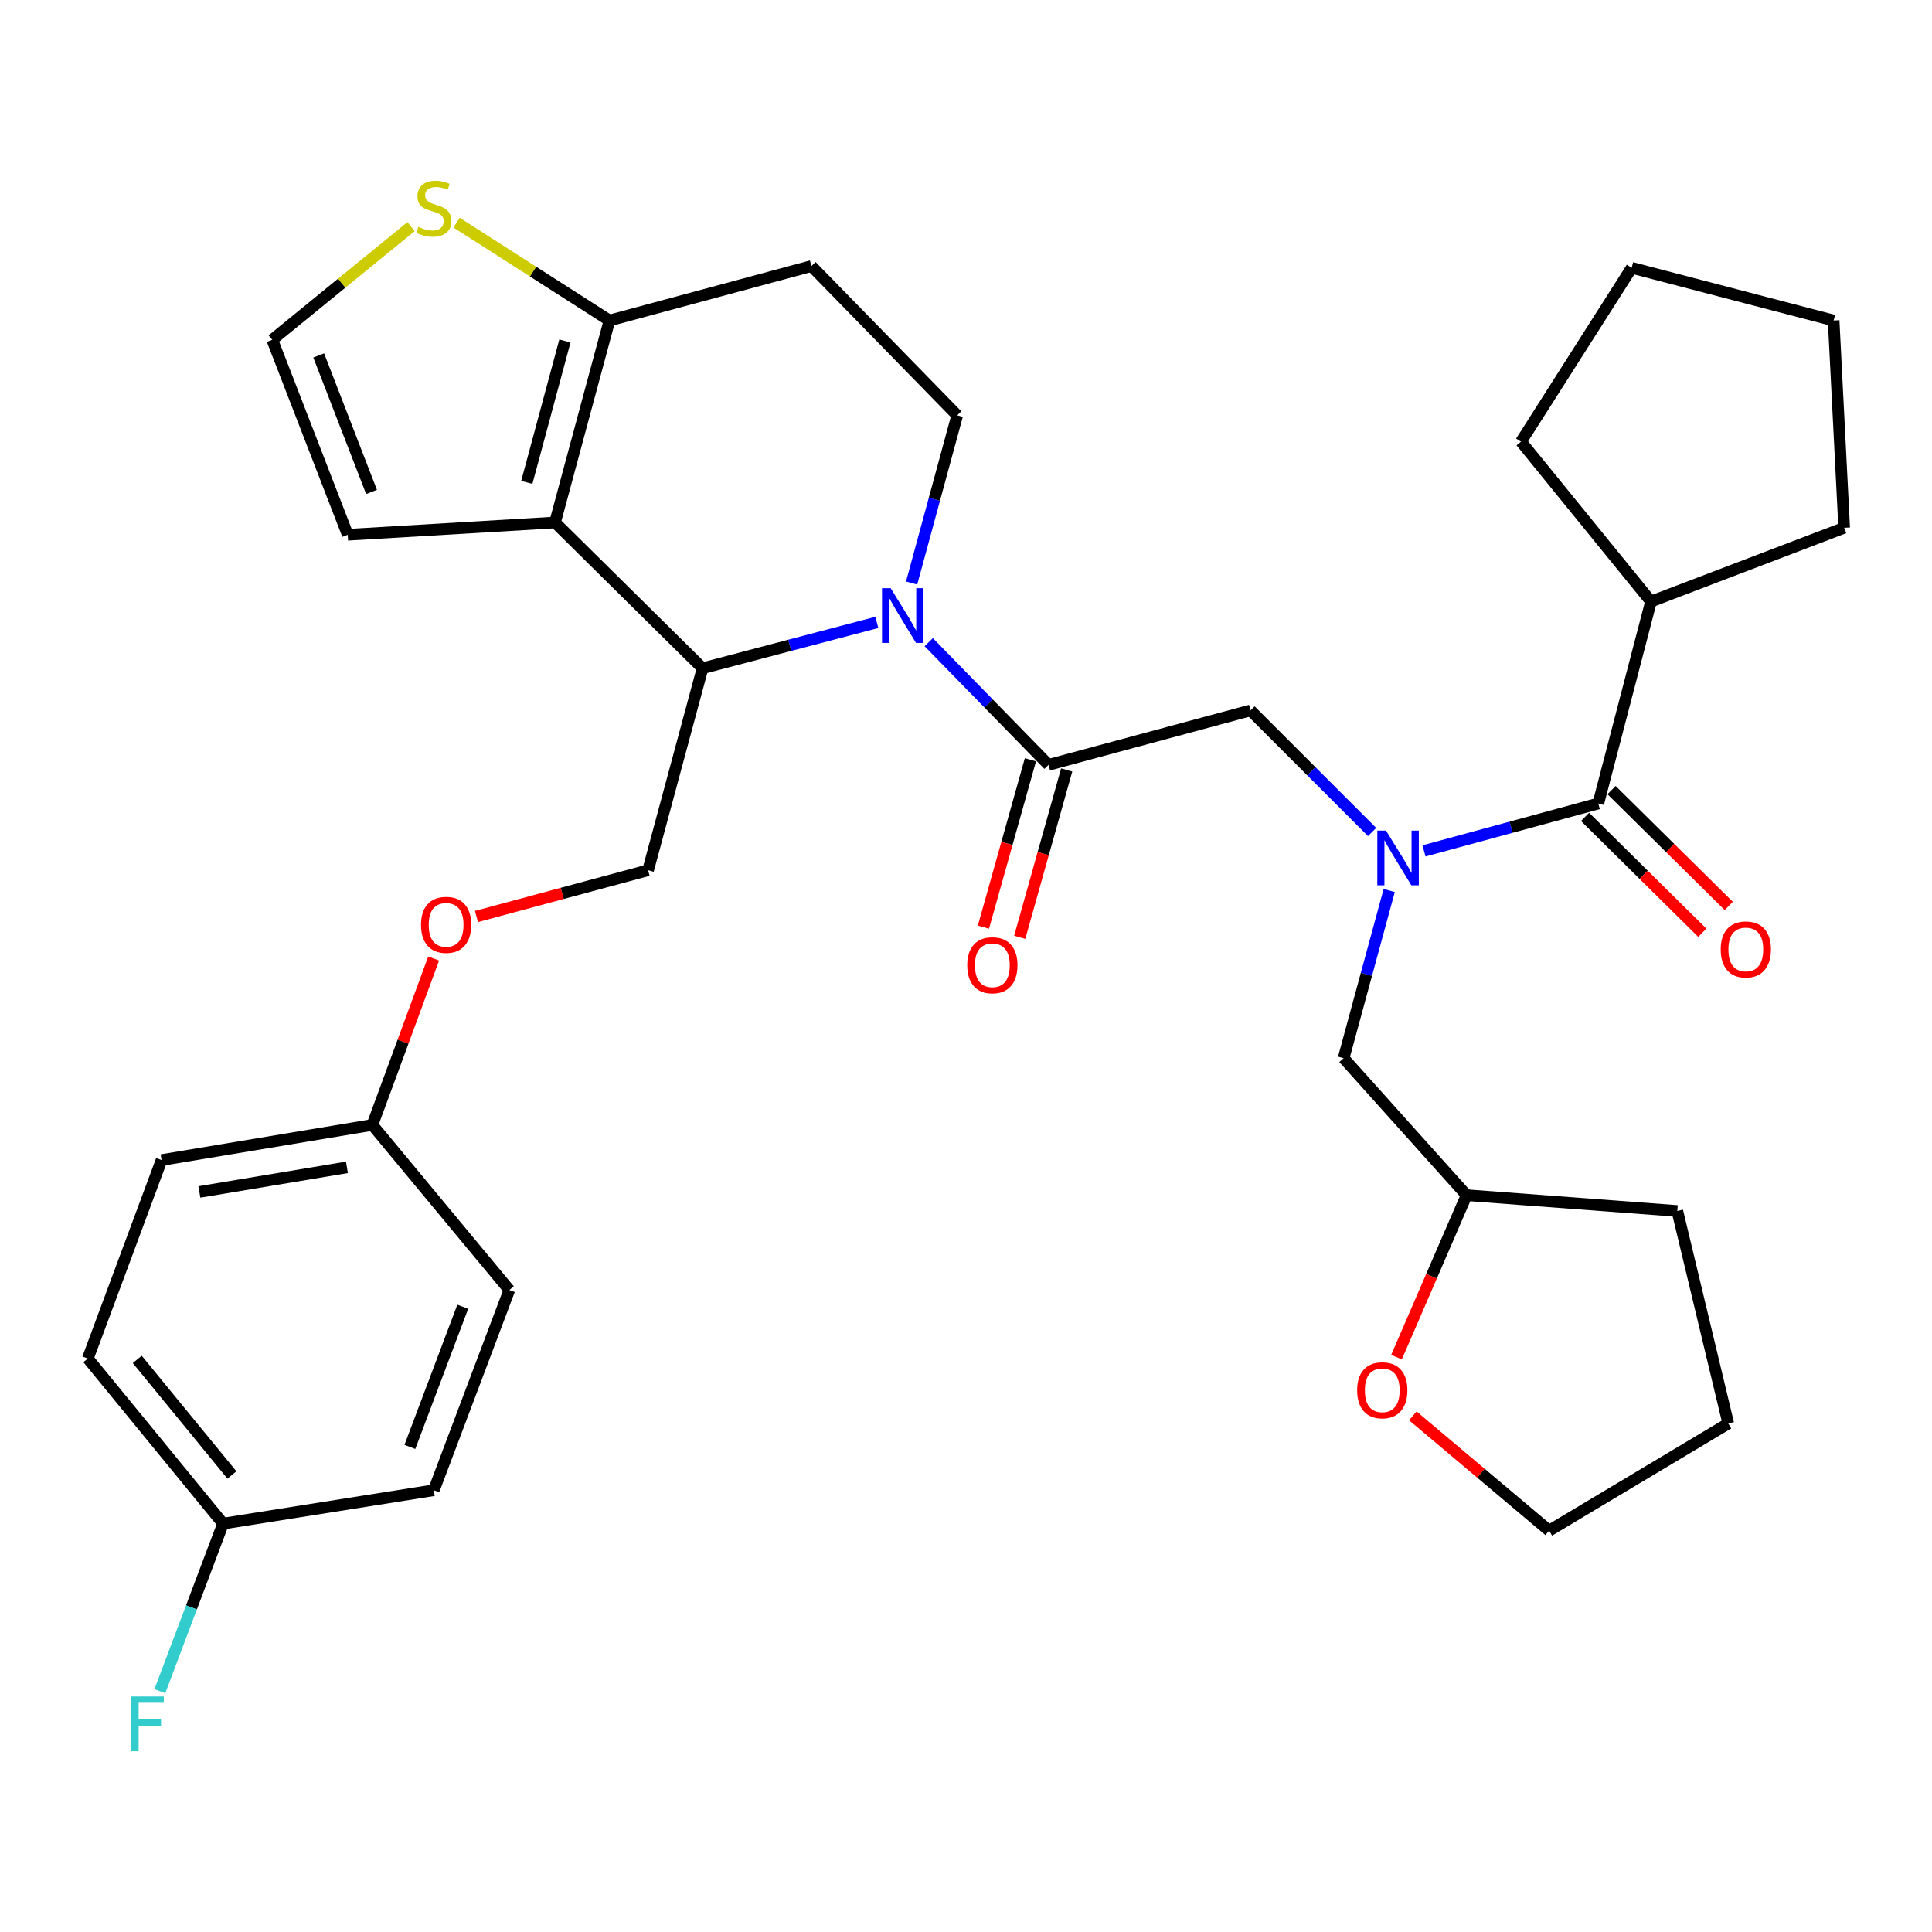 <?xml version='1.0' encoding='iso-8859-1'?>
<svg version='1.1' baseProfile='full'
              xmlns='http://www.w3.org/2000/svg'
                      xmlns:rdkit='http://www.rdkit.org/xml'
                      xmlns:xlink='http://www.w3.org/1999/xlink'
                  xml:space='preserve'
width='1000px' height='1000px' viewBox='0 0 1000 1000'>
<!-- END OF HEADER -->
<rect style='opacity:1.0;fill:#FFFFFF;stroke:none' width='1000' height='1000' x='0' y='0'> </rect>
<path class='bond-0' d='M 854.547,311.349 L 954.545,273.17' style='fill:none;fill-rule:evenodd;stroke:#000000;stroke-width:6px;stroke-linecap:butt;stroke-linejoin:miter;stroke-opacity:1' />
<path class='bond-1' d='M 854.547,311.349 L 787.267,228.62' style='fill:none;fill-rule:evenodd;stroke:#000000;stroke-width:6px;stroke-linecap:butt;stroke-linejoin:miter;stroke-opacity:1' />
<path class='bond-2' d='M 854.547,311.349 L 827.277,415.887' style='fill:none;fill-rule:evenodd;stroke:#000000;stroke-width:6px;stroke-linecap:butt;stroke-linejoin:miter;stroke-opacity:1' />
<path class='bond-3' d='M 710.198,430.638 L 678.733,399.173' style='fill:none;fill-rule:evenodd;stroke:#0000FF;stroke-width:6px;stroke-linecap:butt;stroke-linejoin:miter;stroke-opacity:1' />
<path class='bond-3' d='M 678.733,399.173 L 647.268,367.708' style='fill:none;fill-rule:evenodd;stroke:#000000;stroke-width:6px;stroke-linecap:butt;stroke-linejoin:miter;stroke-opacity:1' />
<path class='bond-4' d='M 737.063,440.426 L 782.17,428.157' style='fill:none;fill-rule:evenodd;stroke:#0000FF;stroke-width:6px;stroke-linecap:butt;stroke-linejoin:miter;stroke-opacity:1' />
<path class='bond-4' d='M 782.17,428.157 L 827.277,415.887' style='fill:none;fill-rule:evenodd;stroke:#000000;stroke-width:6px;stroke-linecap:butt;stroke-linejoin:miter;stroke-opacity:1' />
<path class='bond-5' d='M 719.057,460.923 L 707.258,504.314' style='fill:none;fill-rule:evenodd;stroke:#0000FF;stroke-width:6px;stroke-linecap:butt;stroke-linejoin:miter;stroke-opacity:1' />
<path class='bond-5' d='M 707.258,504.314 L 695.458,547.706' style='fill:none;fill-rule:evenodd;stroke:#000000;stroke-width:6px;stroke-linecap:butt;stroke-linejoin:miter;stroke-opacity:1' />
<path class='bond-6' d='M 820.423,422.823 L 850.761,452.803' style='fill:none;fill-rule:evenodd;stroke:#000000;stroke-width:6px;stroke-linecap:butt;stroke-linejoin:miter;stroke-opacity:1' />
<path class='bond-6' d='M 850.761,452.803 L 881.098,482.783' style='fill:none;fill-rule:evenodd;stroke:#FF0000;stroke-width:6px;stroke-linecap:butt;stroke-linejoin:miter;stroke-opacity:1' />
<path class='bond-6' d='M 834.131,408.952 L 864.468,438.932' style='fill:none;fill-rule:evenodd;stroke:#000000;stroke-width:6px;stroke-linecap:butt;stroke-linejoin:miter;stroke-opacity:1' />
<path class='bond-6' d='M 864.468,438.932 L 894.806,468.912' style='fill:none;fill-rule:evenodd;stroke:#FF0000;stroke-width:6px;stroke-linecap:butt;stroke-linejoin:miter;stroke-opacity:1' />
<path class='bond-7' d='M 954.545,273.17 L 949.085,165.89' style='fill:none;fill-rule:evenodd;stroke:#000000;stroke-width:6px;stroke-linecap:butt;stroke-linejoin:miter;stroke-opacity:1' />
<path class='bond-8' d='M 787.267,228.62 L 844.547,138.61' style='fill:none;fill-rule:evenodd;stroke:#000000;stroke-width:6px;stroke-linecap:butt;stroke-linejoin:miter;stroke-opacity:1' />
<path class='bond-9' d='M 722.838,702.456 L 740.962,660.536' style='fill:none;fill-rule:evenodd;stroke:#FF0000;stroke-width:6px;stroke-linecap:butt;stroke-linejoin:miter;stroke-opacity:1' />
<path class='bond-9' d='M 740.962,660.536 L 759.087,618.615' style='fill:none;fill-rule:evenodd;stroke:#000000;stroke-width:6px;stroke-linecap:butt;stroke-linejoin:miter;stroke-opacity:1' />
<path class='bond-10' d='M 731.281,732.85 L 766.549,762.552' style='fill:none;fill-rule:evenodd;stroke:#FF0000;stroke-width:6px;stroke-linecap:butt;stroke-linejoin:miter;stroke-opacity:1' />
<path class='bond-10' d='M 766.549,762.552 L 801.817,792.254' style='fill:none;fill-rule:evenodd;stroke:#000000;stroke-width:6px;stroke-linecap:butt;stroke-linejoin:miter;stroke-opacity:1' />
<path class='bond-11' d='M 759.087,618.615 L 695.458,547.706' style='fill:none;fill-rule:evenodd;stroke:#000000;stroke-width:6px;stroke-linecap:butt;stroke-linejoin:miter;stroke-opacity:1' />
<path class='bond-12' d='M 759.087,618.615 L 868.176,626.795' style='fill:none;fill-rule:evenodd;stroke:#000000;stroke-width:6px;stroke-linecap:butt;stroke-linejoin:miter;stroke-opacity:1' />
<path class='bond-13' d='M 453.851,322.15 L 408.747,334.019' style='fill:none;fill-rule:evenodd;stroke:#0000FF;stroke-width:6px;stroke-linecap:butt;stroke-linejoin:miter;stroke-opacity:1' />
<path class='bond-13' d='M 408.747,334.019 L 363.642,345.888' style='fill:none;fill-rule:evenodd;stroke:#000000;stroke-width:6px;stroke-linecap:butt;stroke-linejoin:miter;stroke-opacity:1' />
<path class='bond-14' d='M 480.71,332.381 L 511.72,364.134' style='fill:none;fill-rule:evenodd;stroke:#0000FF;stroke-width:6px;stroke-linecap:butt;stroke-linejoin:miter;stroke-opacity:1' />
<path class='bond-14' d='M 511.72,364.134 L 542.73,395.888' style='fill:none;fill-rule:evenodd;stroke:#000000;stroke-width:6px;stroke-linecap:butt;stroke-linejoin:miter;stroke-opacity:1' />
<path class='bond-15' d='M 471.85,301.774 L 483.65,258.377' style='fill:none;fill-rule:evenodd;stroke:#0000FF;stroke-width:6px;stroke-linecap:butt;stroke-linejoin:miter;stroke-opacity:1' />
<path class='bond-15' d='M 483.65,258.377 L 495.45,214.979' style='fill:none;fill-rule:evenodd;stroke:#000000;stroke-width:6px;stroke-linecap:butt;stroke-linejoin:miter;stroke-opacity:1' />
<path class='bond-16' d='M 533.342,393.253 L 521.184,436.567' style='fill:none;fill-rule:evenodd;stroke:#000000;stroke-width:6px;stroke-linecap:butt;stroke-linejoin:miter;stroke-opacity:1' />
<path class='bond-16' d='M 521.184,436.567 L 509.027,479.881' style='fill:none;fill-rule:evenodd;stroke:#FF0000;stroke-width:6px;stroke-linecap:butt;stroke-linejoin:miter;stroke-opacity:1' />
<path class='bond-16' d='M 552.118,398.523 L 539.96,441.837' style='fill:none;fill-rule:evenodd;stroke:#000000;stroke-width:6px;stroke-linecap:butt;stroke-linejoin:miter;stroke-opacity:1' />
<path class='bond-16' d='M 539.96,441.837 L 527.803,485.151' style='fill:none;fill-rule:evenodd;stroke:#FF0000;stroke-width:6px;stroke-linecap:butt;stroke-linejoin:miter;stroke-opacity:1' />
<path class='bond-17' d='M 542.73,395.888 L 647.268,367.708' style='fill:none;fill-rule:evenodd;stroke:#000000;stroke-width:6px;stroke-linecap:butt;stroke-linejoin:miter;stroke-opacity:1' />
<path class='bond-18' d='M 363.642,345.888 L 287.272,270.439' style='fill:none;fill-rule:evenodd;stroke:#000000;stroke-width:6px;stroke-linecap:butt;stroke-linejoin:miter;stroke-opacity:1' />
<path class='bond-19' d='M 363.642,345.888 L 335.451,450.437' style='fill:none;fill-rule:evenodd;stroke:#000000;stroke-width:6px;stroke-linecap:butt;stroke-linejoin:miter;stroke-opacity:1' />
<path class='bond-20' d='M 495.45,214.979 L 420.001,137.711' style='fill:none;fill-rule:evenodd;stroke:#000000;stroke-width:6px;stroke-linecap:butt;stroke-linejoin:miter;stroke-opacity:1' />
<path class='bond-21' d='M 420.001,137.711 L 315.452,165.89' style='fill:none;fill-rule:evenodd;stroke:#000000;stroke-width:6px;stroke-linecap:butt;stroke-linejoin:miter;stroke-opacity:1' />
<path class='bond-22' d='M 287.272,270.439 L 315.452,165.89' style='fill:none;fill-rule:evenodd;stroke:#000000;stroke-width:6px;stroke-linecap:butt;stroke-linejoin:miter;stroke-opacity:1' />
<path class='bond-22' d='M 272.67,249.682 L 292.395,176.497' style='fill:none;fill-rule:evenodd;stroke:#000000;stroke-width:6px;stroke-linecap:butt;stroke-linejoin:miter;stroke-opacity:1' />
<path class='bond-23' d='M 287.272,270.439 L 179.982,276.799' style='fill:none;fill-rule:evenodd;stroke:#000000;stroke-width:6px;stroke-linecap:butt;stroke-linejoin:miter;stroke-opacity:1' />
<path class='bond-24' d='M 315.452,165.89 L 275.886,140.565' style='fill:none;fill-rule:evenodd;stroke:#000000;stroke-width:6px;stroke-linecap:butt;stroke-linejoin:miter;stroke-opacity:1' />
<path class='bond-24' d='M 275.886,140.565 L 236.321,115.239' style='fill:none;fill-rule:evenodd;stroke:#CCCC00;stroke-width:6px;stroke-linecap:butt;stroke-linejoin:miter;stroke-opacity:1' />
<path class='bond-25' d='M 212.765,117.303 L 176.839,146.597' style='fill:none;fill-rule:evenodd;stroke:#CCCC00;stroke-width:6px;stroke-linecap:butt;stroke-linejoin:miter;stroke-opacity:1' />
<path class='bond-25' d='M 176.839,146.597 L 140.914,175.89' style='fill:none;fill-rule:evenodd;stroke:#000000;stroke-width:6px;stroke-linecap:butt;stroke-linejoin:miter;stroke-opacity:1' />
<path class='bond-26' d='M 140.914,175.89 L 179.982,276.799' style='fill:none;fill-rule:evenodd;stroke:#000000;stroke-width:6px;stroke-linecap:butt;stroke-linejoin:miter;stroke-opacity:1' />
<path class='bond-26' d='M 164.96,183.985 L 192.308,254.622' style='fill:none;fill-rule:evenodd;stroke:#000000;stroke-width:6px;stroke-linecap:butt;stroke-linejoin:miter;stroke-opacity:1' />
<path class='bond-27' d='M 45.455,703.165 L 115.454,788.614' style='fill:none;fill-rule:evenodd;stroke:#000000;stroke-width:6px;stroke-linecap:butt;stroke-linejoin:miter;stroke-opacity:1' />
<path class='bond-27' d='M 71.04,703.624 L 120.04,763.438' style='fill:none;fill-rule:evenodd;stroke:#000000;stroke-width:6px;stroke-linecap:butt;stroke-linejoin:miter;stroke-opacity:1' />
<path class='bond-28' d='M 45.455,703.165 L 83.634,600.436' style='fill:none;fill-rule:evenodd;stroke:#000000;stroke-width:6px;stroke-linecap:butt;stroke-linejoin:miter;stroke-opacity:1' />
<path class='bond-29' d='M 246.62,474.383 L 291.036,462.41' style='fill:none;fill-rule:evenodd;stroke:#FF0000;stroke-width:6px;stroke-linecap:butt;stroke-linejoin:miter;stroke-opacity:1' />
<path class='bond-29' d='M 291.036,462.41 L 335.451,450.437' style='fill:none;fill-rule:evenodd;stroke:#000000;stroke-width:6px;stroke-linecap:butt;stroke-linejoin:miter;stroke-opacity:1' />
<path class='bond-30' d='M 224.458,496.138 L 208.596,539.197' style='fill:none;fill-rule:evenodd;stroke:#FF0000;stroke-width:6px;stroke-linecap:butt;stroke-linejoin:miter;stroke-opacity:1' />
<path class='bond-30' d='M 208.596,539.197 L 192.734,582.256' style='fill:none;fill-rule:evenodd;stroke:#000000;stroke-width:6px;stroke-linecap:butt;stroke-linejoin:miter;stroke-opacity:1' />
<path class='bond-31' d='M 115.454,788.614 L 224.543,771.344' style='fill:none;fill-rule:evenodd;stroke:#000000;stroke-width:6px;stroke-linecap:butt;stroke-linejoin:miter;stroke-opacity:1' />
<path class='bond-32' d='M 115.454,788.614 L 99.101,831.974' style='fill:none;fill-rule:evenodd;stroke:#000000;stroke-width:6px;stroke-linecap:butt;stroke-linejoin:miter;stroke-opacity:1' />
<path class='bond-32' d='M 99.101,831.974 L 82.749,875.334' style='fill:none;fill-rule:evenodd;stroke:#33CCCC;stroke-width:6px;stroke-linecap:butt;stroke-linejoin:miter;stroke-opacity:1' />
<path class='bond-33' d='M 224.543,771.344 L 263.632,667.705' style='fill:none;fill-rule:evenodd;stroke:#000000;stroke-width:6px;stroke-linecap:butt;stroke-linejoin:miter;stroke-opacity:1' />
<path class='bond-33' d='M 212.159,748.916 L 239.522,676.369' style='fill:none;fill-rule:evenodd;stroke:#000000;stroke-width:6px;stroke-linecap:butt;stroke-linejoin:miter;stroke-opacity:1' />
<path class='bond-34' d='M 263.632,667.705 L 192.734,582.256' style='fill:none;fill-rule:evenodd;stroke:#000000;stroke-width:6px;stroke-linecap:butt;stroke-linejoin:miter;stroke-opacity:1' />
<path class='bond-35' d='M 192.734,582.256 L 83.634,600.436' style='fill:none;fill-rule:evenodd;stroke:#000000;stroke-width:6px;stroke-linecap:butt;stroke-linejoin:miter;stroke-opacity:1' />
<path class='bond-35' d='M 179.574,604.219 L 103.204,616.945' style='fill:none;fill-rule:evenodd;stroke:#000000;stroke-width:6px;stroke-linecap:butt;stroke-linejoin:miter;stroke-opacity:1' />
<path class='bond-36' d='M 801.817,792.254 L 894.546,736.794' style='fill:none;fill-rule:evenodd;stroke:#000000;stroke-width:6px;stroke-linecap:butt;stroke-linejoin:miter;stroke-opacity:1' />
<path class='bond-37' d='M 868.176,626.795 L 894.546,736.794' style='fill:none;fill-rule:evenodd;stroke:#000000;stroke-width:6px;stroke-linecap:butt;stroke-linejoin:miter;stroke-opacity:1' />
<path class='bond-38' d='M 844.547,138.61 L 949.085,165.89' style='fill:none;fill-rule:evenodd;stroke:#000000;stroke-width:6px;stroke-linecap:butt;stroke-linejoin:miter;stroke-opacity:1' />
<path  class='atom-1' d='M 717.378 429.918
L 726.658 444.918
Q 727.578 446.398, 729.058 449.078
Q 730.538 451.758, 730.618 451.918
L 730.618 429.918
L 734.378 429.918
L 734.378 458.238
L 730.498 458.238
L 720.538 441.838
Q 719.378 439.918, 718.138 437.718
Q 716.938 435.518, 716.578 434.838
L 716.578 458.238
L 712.898 458.238
L 712.898 429.918
L 717.378 429.918
' fill='#0000FF'/>
<path  class='atom-3' d='M 890.636 491.427
Q 890.636 484.627, 893.996 480.827
Q 897.356 477.027, 903.636 477.027
Q 909.916 477.027, 913.276 480.827
Q 916.636 484.627, 916.636 491.427
Q 916.636 498.307, 913.236 502.227
Q 909.836 506.107, 903.636 506.107
Q 897.396 506.107, 893.996 502.227
Q 890.636 498.347, 890.636 491.427
M 903.636 502.907
Q 907.956 502.907, 910.276 500.027
Q 912.636 497.107, 912.636 491.427
Q 912.636 485.867, 910.276 483.067
Q 907.956 480.227, 903.636 480.227
Q 899.316 480.227, 896.956 483.027
Q 894.636 485.827, 894.636 491.427
Q 894.636 497.147, 896.956 500.027
Q 899.316 502.907, 903.636 502.907
' fill='#FF0000'/>
<path  class='atom-6' d='M 702.458 719.604
Q 702.458 712.804, 705.818 709.004
Q 709.178 705.204, 715.458 705.204
Q 721.738 705.204, 725.098 709.004
Q 728.458 712.804, 728.458 719.604
Q 728.458 726.484, 725.058 730.404
Q 721.658 734.284, 715.458 734.284
Q 709.218 734.284, 705.818 730.404
Q 702.458 726.524, 702.458 719.604
M 715.458 731.084
Q 719.778 731.084, 722.098 728.204
Q 724.458 725.284, 724.458 719.604
Q 724.458 714.044, 722.098 711.244
Q 719.778 708.404, 715.458 708.404
Q 711.138 708.404, 708.778 711.204
Q 706.458 714.004, 706.458 719.604
Q 706.458 725.324, 708.778 728.204
Q 711.138 731.084, 715.458 731.084
' fill='#FF0000'/>
<path  class='atom-8' d='M 461.01 304.459
L 470.29 319.459
Q 471.21 320.939, 472.69 323.619
Q 474.17 326.299, 474.25 326.459
L 474.25 304.459
L 478.01 304.459
L 478.01 332.779
L 474.13 332.779
L 464.17 316.379
Q 463.01 314.459, 461.77 312.259
Q 460.57 310.059, 460.21 309.379
L 460.21 332.779
L 456.53 332.779
L 456.53 304.459
L 461.01 304.459
' fill='#0000FF'/>
<path  class='atom-10' d='M 500.64 499.607
Q 500.64 492.807, 504 489.007
Q 507.36 485.207, 513.64 485.207
Q 519.92 485.207, 523.28 489.007
Q 526.64 492.807, 526.64 499.607
Q 526.64 506.487, 523.24 510.407
Q 519.84 514.287, 513.64 514.287
Q 507.4 514.287, 504 510.407
Q 500.64 506.527, 500.64 499.607
M 513.64 511.087
Q 517.96 511.087, 520.28 508.207
Q 522.64 505.287, 522.64 499.607
Q 522.64 494.047, 520.28 491.247
Q 517.96 488.407, 513.64 488.407
Q 509.32 488.407, 506.96 491.207
Q 504.64 494.007, 504.64 499.607
Q 504.64 505.327, 506.96 508.207
Q 509.32 511.087, 513.64 511.087
' fill='#FF0000'/>
<path  class='atom-17' d='M 216.543 117.42
Q 216.863 117.54, 218.183 118.1
Q 219.503 118.66, 220.943 119.02
Q 222.423 119.34, 223.863 119.34
Q 226.543 119.34, 228.103 118.06
Q 229.663 116.74, 229.663 114.46
Q 229.663 112.9, 228.863 111.94
Q 228.103 110.98, 226.903 110.46
Q 225.703 109.94, 223.703 109.34
Q 221.183 108.58, 219.663 107.86
Q 218.183 107.14, 217.103 105.62
Q 216.063 104.1, 216.063 101.54
Q 216.063 97.98, 218.463 95.78
Q 220.903 93.58, 225.703 93.58
Q 228.983 93.58, 232.703 95.14
L 231.783 98.22
Q 228.383 96.82, 225.823 96.82
Q 223.063 96.82, 221.543 97.98
Q 220.023 99.1, 220.063 101.06
Q 220.063 102.58, 220.823 103.5
Q 221.623 104.42, 222.743 104.94
Q 223.903 105.46, 225.823 106.06
Q 228.383 106.86, 229.903 107.66
Q 231.423 108.46, 232.503 110.1
Q 233.623 111.7, 233.623 114.46
Q 233.623 118.38, 230.983 120.5
Q 228.383 122.58, 224.023 122.58
Q 221.503 122.58, 219.583 122.02
Q 217.703 121.5, 215.463 120.58
L 216.543 117.42
' fill='#CCCC00'/>
<path  class='atom-21' d='M 217.913 478.697
Q 217.913 471.897, 221.273 468.097
Q 224.633 464.297, 230.913 464.297
Q 237.193 464.297, 240.553 468.097
Q 243.913 471.897, 243.913 478.697
Q 243.913 485.577, 240.513 489.497
Q 237.113 493.377, 230.913 493.377
Q 224.673 493.377, 221.273 489.497
Q 217.913 485.617, 217.913 478.697
M 230.913 490.177
Q 235.233 490.177, 237.553 487.297
Q 239.913 484.377, 239.913 478.697
Q 239.913 473.137, 237.553 470.337
Q 235.233 467.497, 230.913 467.497
Q 226.593 467.497, 224.233 470.297
Q 221.913 473.097, 221.913 478.697
Q 221.913 484.417, 224.233 487.297
Q 226.593 490.177, 230.913 490.177
' fill='#FF0000'/>
<path  class='atom-28' d='M 67.944 878.104
L 84.784 878.104
L 84.784 881.344
L 71.744 881.344
L 71.744 889.944
L 83.344 889.944
L 83.344 893.224
L 71.744 893.224
L 71.744 906.424
L 67.944 906.424
L 67.944 878.104
' fill='#33CCCC'/>
</svg>
